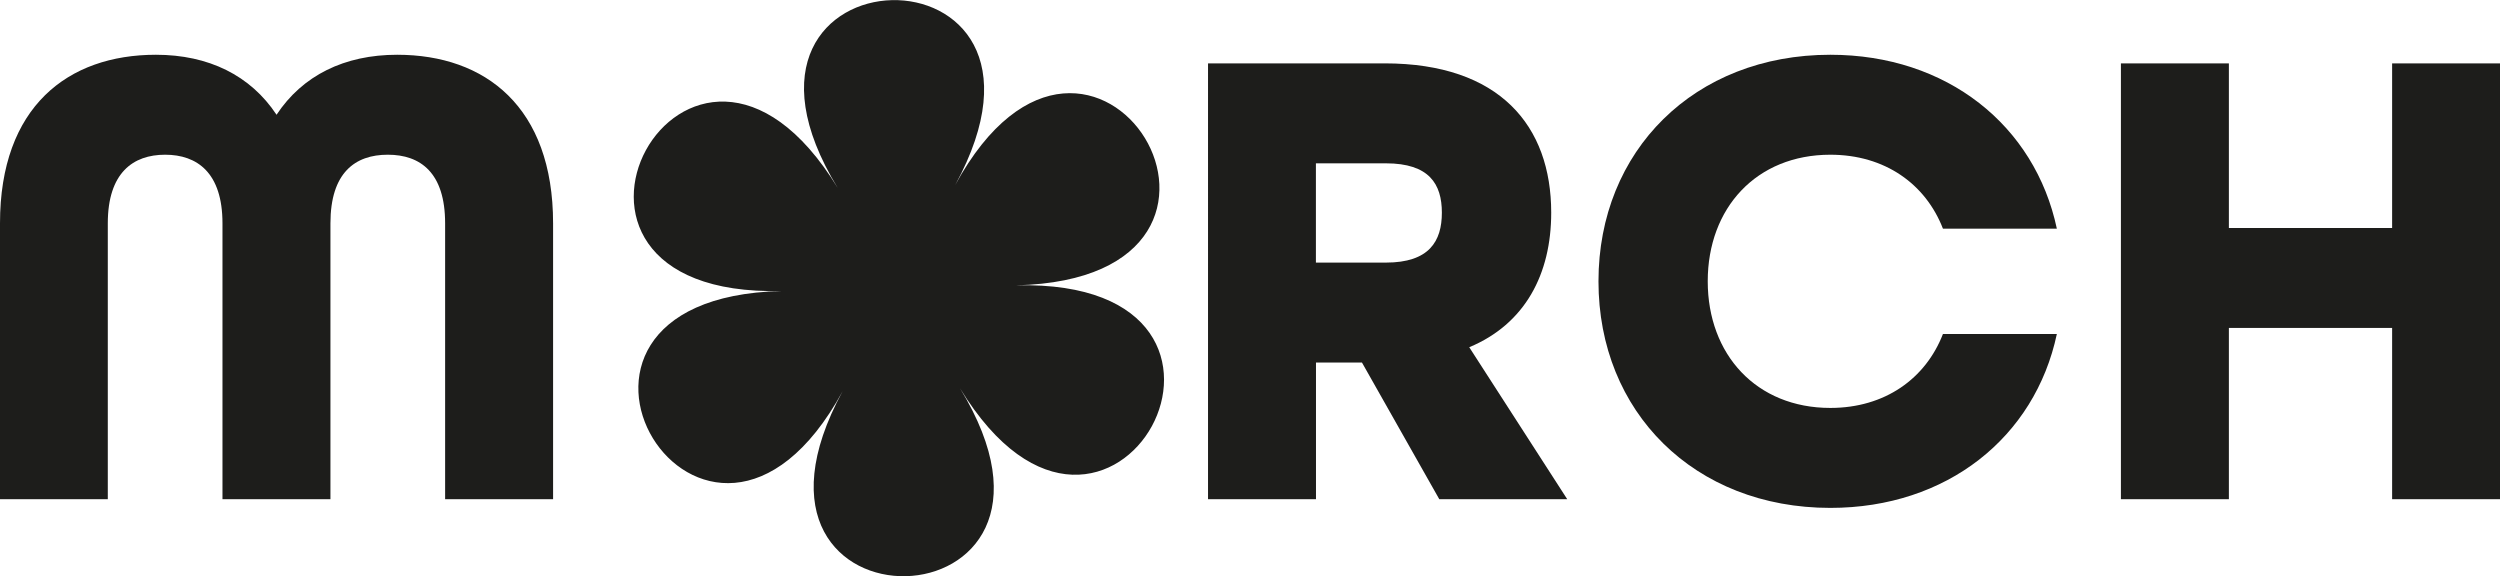 <?xml version="1.0" encoding="UTF-8"?> <svg xmlns="http://www.w3.org/2000/svg" id="_Слой_2" data-name="Слой 2" viewBox="0 0 290.37 66.93"><defs><style> .cls-1 { fill: #1d1d1b; stroke-width: 0px; } </style></defs><g id="Layer_1" data-name="Layer 1"><g><g><path class="cls-1" d="m0,25.94C0,12.39,7.89,6.36,18.11,6.36c6.11,0,10.99,2.4,14.01,6.97,3.02-4.57,7.89-6.97,14.01-6.97,10.22,0,18.11,6.04,18.11,19.58v32.04h-12.54V25.94c0-5.88-2.86-7.97-6.66-7.97s-6.66,2.09-6.66,7.97v32.04h-12.54V25.94c0-5.88-2.94-7.97-6.66-7.97s-6.66,2.09-6.66,7.97v32.04H0V25.94Z"></path><path class="cls-1" d="m140.31,7.36h20.51c13.39,0,19.35,7.28,19.35,17.34,0,7.12-3.02,12.92-9.52,15.63l11.38,17.65h-14.86l-8.98-15.87h-5.34v15.87h-12.54V7.36Zm20.66,23.14c5.03,0,6.5-2.48,6.5-5.8s-1.47-5.73-6.5-5.73h-8.13v11.53h8.13Z"></path><path class="cls-1" d="m185.66,32.67c0-15.17,11.14-26.31,26.93-26.31,13.54,0,23.76,8.2,26.31,20.2h-13.23c-2.01-5.18-6.73-8.59-13.08-8.59-8.59,0-14.24,6.19-14.24,14.7s5.65,14.71,14.24,14.71c6.35,0,11.07-3.41,13.08-8.59h13.23c-2.55,12-12.77,20.2-26.31,20.2-15.79,0-26.93-11.14-26.93-26.31Z"></path><path class="cls-1" d="m246.34,7.36h12.54v19.12h18.96V7.36h12.54v50.62h-12.54v-19.89h-18.96v19.89h-12.54V7.36Z"></path></g><path class="cls-1" d="m111.51,45.11c17.37,28.46-29.6,29.6-13.64.33-15.97,29.27-40.44-10.83-7.1-11.64-33.33.81-10.84-40.44,6.53-11.97-17.37-28.46,29.6-29.6,13.64-.33,15.97-29.27,40.44,10.83,7.1,11.64,33.33-.81,10.84,40.44-6.53,11.97Z"></path></g></g></svg> 